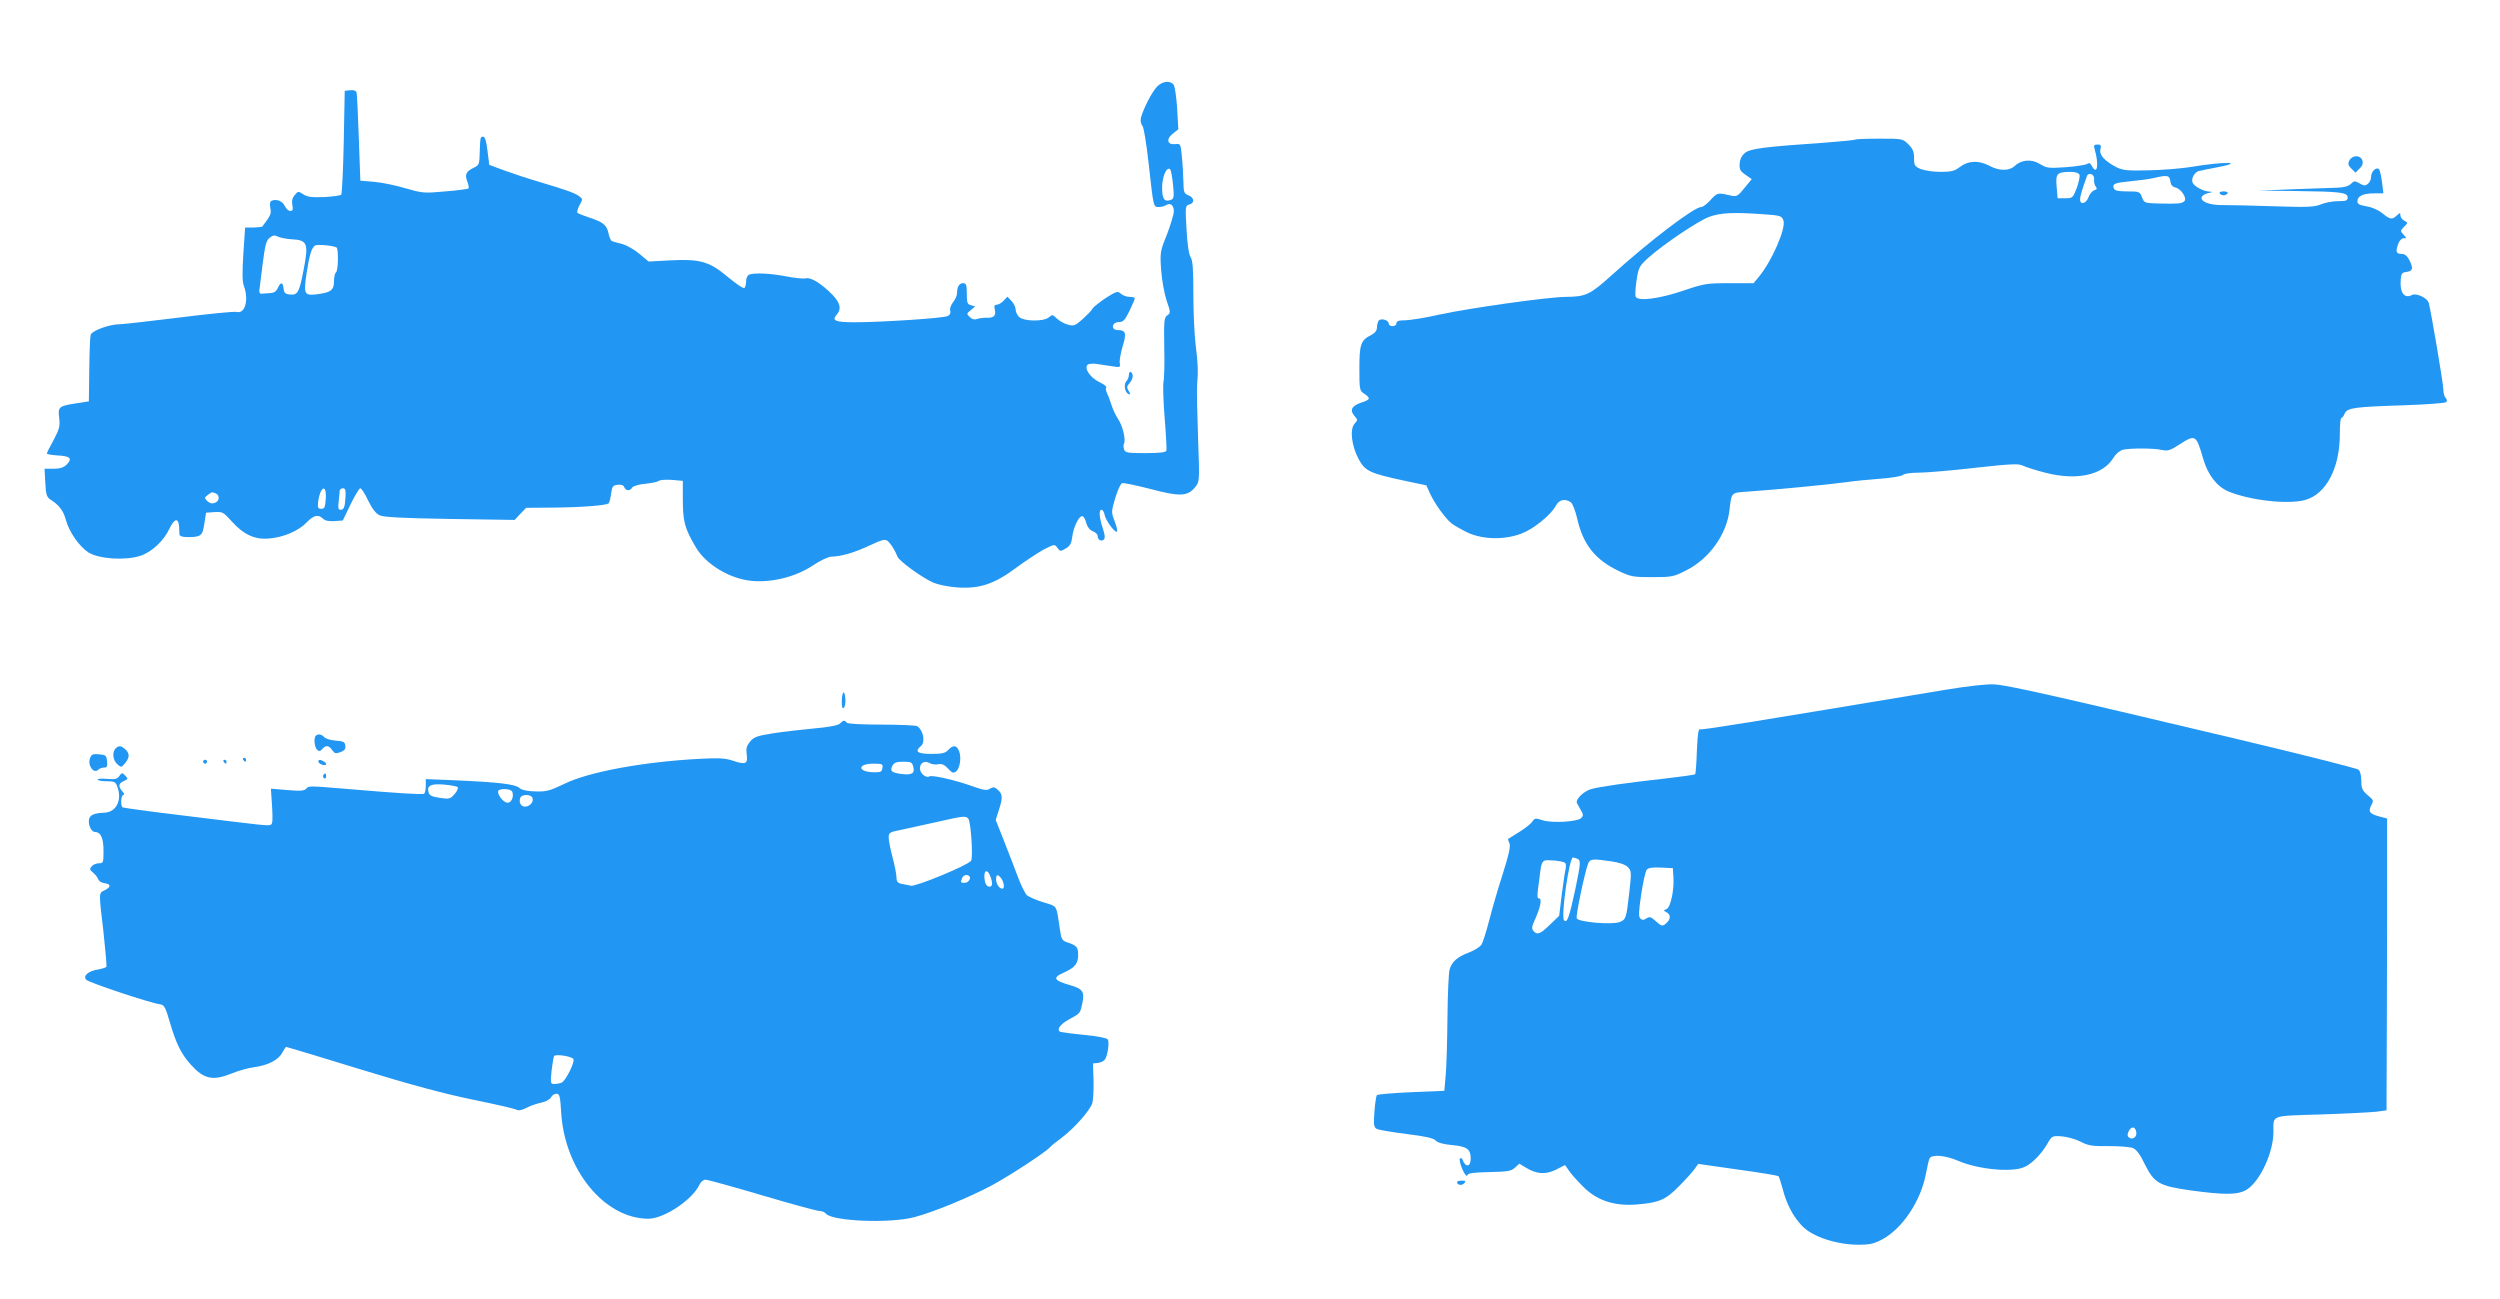 <?xml version="1.0" standalone="no"?>
<!DOCTYPE svg PUBLIC "-//W3C//DTD SVG 20010904//EN"
 "http://www.w3.org/TR/2001/REC-SVG-20010904/DTD/svg10.dtd">
<svg version="1.0" xmlns="http://www.w3.org/2000/svg"
 width="1280pt" height="665pt" viewBox="0 0 1280 665"
 preserveAspectRatio="xMidYMid meet">
<g transform="translate(0,665) scale(0.1,-0.1)"
fill="#2196f3" stroke="none">
<path d="M5916 6197 c-32 -41 -76 -136 -76 -162 0 -12 5 -26 10 -31 6 -6 20
-91 31 -190 25 -226 24 -224 52 -224 12 0 28 4 36 9 23 15 41 1 41 -30 0 -16
-16 -69 -35 -119 -35 -86 -36 -92 -30 -182 4 -53 16 -120 28 -157 21 -60 21
-64 3 -76 -16 -12 -17 -28 -15 -162 2 -81 0 -161 -4 -178 -3 -16 -1 -100 6
-185 7 -85 11 -161 9 -167 -3 -9 -34 -13 -107 -13 -95 0 -104 2 -110 20 -3 11
-4 24 0 29 10 18 -7 92 -30 125 -12 18 -28 51 -34 72 -7 22 -17 49 -23 61 -6
13 -8 26 -4 30 3 4 -13 16 -36 27 -46 22 -78 70 -60 88 6 6 28 8 51 4 23 -3
58 -9 80 -12 36 -6 38 -4 34 18 -2 12 5 51 15 85 21 67 16 83 -25 83 -36 0
-32 40 5 41 23 0 31 9 55 57 15 31 27 60 27 65 0 4 -12 7 -27 7 -14 0 -34 7
-44 16 -17 15 -22 13 -78 -22 -32 -22 -63 -46 -68 -55 -4 -9 -27 -32 -50 -53
-39 -34 -45 -37 -76 -28 -19 5 -45 20 -57 32 -20 20 -23 20 -39 6 -26 -24
-132 -22 -154 2 -10 10 -17 27 -17 38 0 11 -9 30 -21 43 l-21 22 -19 -20 c-11
-12 -27 -21 -35 -21 -12 0 -15 -6 -11 -23 8 -31 -3 -45 -38 -44 -16 1 -40 -2
-51 -6 -15 -5 -27 -2 -39 10 -17 16 -16 18 5 35 l23 19 -21 6 c-19 5 -22 12
-22 59 0 46 -3 54 -19 54 -20 0 -31 -18 -31 -52 0 -11 -9 -31 -20 -45 -12 -15
-18 -34 -15 -44 4 -11 -1 -21 -12 -27 -20 -11 -339 -32 -480 -32 -97 0 -116 9
-89 39 25 28 19 59 -21 101 -56 57 -110 91 -136 85 -12 -3 -58 1 -102 10 -83
16 -162 19 -189 9 -9 -4 -16 -18 -16 -34 0 -16 -4 -31 -9 -35 -6 -3 -42 22
-82 55 -96 81 -145 95 -296 87 l-112 -6 -48 40 c-26 22 -66 44 -88 50 -22 5
-45 12 -51 14 -6 2 -14 19 -18 38 -8 44 -28 60 -96 82 -30 10 -59 21 -63 25
-4 4 0 21 10 39 17 31 17 32 -1 46 -23 17 -65 32 -206 74 -58 17 -139 44 -180
59 l-75 28 -9 72 c-6 50 -13 72 -22 72 -15 0 -15 0 -18 -85 -1 -54 -4 -61 -27
-72 -43 -21 -50 -35 -37 -71 7 -17 10 -34 6 -37 -3 -3 -56 -10 -118 -15 -109
-10 -117 -9 -204 16 -50 15 -122 30 -161 33 l-70 6 -8 220 c-4 121 -9 226 -12
233 -3 8 -16 12 -32 10 l-28 -3 -5 -262 c-3 -144 -9 -265 -13 -270 -5 -4 -44
-10 -88 -12 -63 -2 -85 0 -106 14 -26 17 -27 17 -44 -4 -13 -15 -16 -31 -12
-52 4 -23 2 -29 -11 -29 -9 0 -21 11 -27 24 -12 26 -41 38 -66 29 -11 -4 -13
-15 -9 -38 6 -30 2 -38 -41 -95 -2 -2 -23 -4 -46 -5 l-42 0 -9 -134 c-6 -96
-6 -143 3 -166 26 -72 5 -144 -38 -132 -12 3 -144 -10 -294 -29 -149 -18 -285
-34 -302 -34 -55 0 -145 -33 -151 -55 -3 -11 -6 -92 -7 -180 l-2 -160 -65 -10
c-89 -14 -94 -18 -87 -75 5 -42 1 -57 -28 -112 -19 -34 -35 -66 -35 -70 0 -4
26 -8 57 -10 63 -3 75 -16 44 -47 -15 -15 -34 -21 -67 -21 l-46 0 4 -72 c3
-62 7 -73 28 -87 43 -27 65 -57 77 -102 16 -61 68 -136 115 -167 53 -34 188
-43 266 -18 60 20 121 77 151 142 24 50 45 54 48 8 0 -16 2 -35 2 -41 1 -8 16
-13 39 -13 71 0 79 6 88 68 l9 57 43 3 c40 3 46 0 88 -47 62 -69 119 -95 193
-88 73 6 150 39 192 83 36 37 59 42 83 18 11 -10 30 -14 58 -12 l43 3 40 83
c22 45 44 82 50 82 5 0 24 -28 40 -63 20 -41 39 -66 58 -75 20 -10 115 -15
360 -19 l332 -5 29 31 30 31 130 1 c147 1 281 11 292 22 4 4 10 26 13 50 5 37
9 42 34 45 18 2 29 -2 33 -12 8 -20 30 -21 41 -2 5 7 33 16 66 19 32 3 64 10
70 15 7 5 37 7 67 5 l56 -5 0 -82 c0 -126 7 -156 66 -257 51 -88 173 -162 285
-173 105 -10 226 20 315 79 39 26 80 45 95 45 50 1 116 20 195 57 64 30 80 34
93 23 15 -12 39 -50 50 -80 9 -23 124 -106 179 -131 32 -14 79 -23 131 -27
113 -7 188 19 299 102 46 34 109 75 139 92 56 28 56 29 71 9 14 -19 16 -19 43
-3 22 13 29 26 33 60 6 50 36 111 53 105 6 -2 15 -18 19 -36 6 -20 18 -35 33
-41 14 -5 25 -16 25 -24 0 -20 19 -31 32 -18 7 7 5 25 -6 58 -18 54 -21 94 -6
94 6 0 13 -12 16 -27 7 -34 64 -106 64 -80 0 9 -7 34 -16 56 -14 37 -14 44 6
111 12 39 27 73 35 76 7 3 73 -11 147 -30 151 -40 189 -38 229 12 21 27 21 30
13 252 -4 124 -7 243 -5 265 6 76 5 110 -7 207 -7 54 -12 172 -12 263 0 125
-3 171 -14 188 -9 14 -17 67 -21 143 -7 118 -6 121 14 127 29 7 26 35 -4 47
-23 9 -25 15 -26 72 -1 35 -4 92 -8 128 -6 64 -7 65 -34 62 -41 -4 -48 25 -12
54 l28 22 -6 108 c-4 59 -12 113 -18 120 -21 26 -66 17 -93 -19z m90 -493 c6
-60 4 -72 -10 -77 -34 -13 -46 3 -46 62 0 57 24 111 41 94 5 -5 11 -40 15 -79z
m-4515 -279 c84 -4 90 -20 63 -159 -21 -111 -30 -128 -68 -124 -25 2 -32 8
-34 31 -4 34 -15 35 -30 2 -8 -18 -20 -25 -42 -26 -16 -1 -36 -2 -42 -3 -7 -1
-12 8 -10 19 1 11 9 72 17 135 12 95 18 118 35 132 17 14 26 15 42 7 11 -6 42
-12 69 -14z m232 -42 c11 -6 9 -121 -3 -128 -5 -3 -10 -24 -10 -45 0 -46 -16
-58 -90 -67 -63 -7 -66 1 -50 110 14 91 25 128 43 140 11 7 93 0 110 -10z
m-55 -1285 c-3 -45 -6 -53 -23 -53 -16 0 -19 6 -17 28 9 84 45 106 40 25z
m101 10 c-3 -56 -8 -68 -26 -68 -11 0 -13 10 -9 43 3 23 5 48 5 55 1 6 8 12
17 12 12 0 15 -9 13 -42z m-665 16 c23 -9 20 -42 -5 -49 -14 -5 -27 -1 -38 10
-15 15 -15 17 3 31 23 16 20 16 40 8z"/>
<path d="M9499 5935 c-3 -2 -70 -9 -150 -15 -320 -22 -390 -31 -416 -54 -16
-14 -25 -33 -26 -55 -2 -29 4 -38 30 -56 l32 -22 -32 -39 c-42 -52 -43 -53
-86 -43 -55 13 -60 12 -94 -26 -17 -19 -38 -35 -47 -35 -36 0 -262 -172 -457
-348 -112 -101 -133 -111 -235 -112 -87 0 -493 -57 -645 -90 -75 -17 -156 -30
-180 -30 -32 0 -43 -4 -43 -15 0 -8 -9 -15 -20 -15 -11 0 -20 6 -20 14 0 18
-42 29 -52 13 -4 -7 -8 -22 -8 -34 0 -15 -10 -28 -29 -38 -54 -27 -61 -48 -61
-172 0 -109 1 -113 25 -129 34 -23 32 -30 -17 -46 -48 -16 -59 -39 -32 -69 16
-18 16 -20 -1 -39 -25 -28 -15 -114 22 -182 33 -60 55 -71 237 -110 l109 -23
18 -40 c24 -53 78 -128 111 -155 15 -11 53 -33 85 -48 77 -35 189 -37 275 -3
62 24 150 96 174 142 16 31 48 38 77 17 9 -7 23 -44 32 -82 30 -134 92 -212
214 -270 61 -29 74 -31 171 -31 99 0 109 2 172 34 119 59 209 185 223 310 11
92 7 88 93 94 136 9 425 37 502 48 41 6 121 14 178 18 56 4 108 13 114 19 7 7
42 12 83 12 38 0 168 11 289 25 191 21 222 22 245 10 15 -7 65 -23 112 -35
161 -42 295 -13 349 75 12 20 33 38 48 42 37 9 160 9 202 -1 30 -6 42 -2 90
29 80 52 85 49 120 -73 24 -83 70 -143 129 -168 110 -46 305 -68 393 -44 108
30 178 163 178 338 0 45 3 82 8 82 4 0 12 10 17 23 13 29 50 34 305 42 113 4
209 11 214 16 6 6 6 13 -2 21 -7 7 -12 26 -12 44 0 29 -65 410 -75 444 -8 25
-64 51 -85 40 -40 -22 -65 13 -58 81 2 29 7 34 31 37 31 4 34 19 12 62 -11 21
-23 30 -40 30 -27 0 -31 13 -15 54 5 14 17 26 26 26 16 0 16 1 0 19 -17 18
-17 20 3 40 20 20 20 21 1 31 -11 6 -20 18 -20 27 0 15 -2 15 -18 0 -25 -23
-33 -22 -76 12 -21 17 -54 31 -81 35 -35 6 -45 11 -45 26 0 26 30 40 86 40
l47 0 -7 57 c-4 32 -11 62 -16 67 -13 13 -40 -12 -40 -39 0 -12 -7 -29 -16
-36 -13 -11 -20 -11 -43 2 -24 14 -28 14 -45 -3 -13 -12 -36 -18 -70 -19 -28
-1 -130 -5 -226 -8 l-175 -7 190 -2 c227 -3 265 -7 265 -33 0 -16 -8 -19 -49
-19 -27 0 -66 -7 -87 -16 -34 -14 -67 -16 -244 -10 -113 4 -229 6 -259 6 -64
-1 -113 16 -109 39 2 9 17 19 33 22 24 5 26 7 7 8 -31 1 -78 27 -86 46 -8 21
9 52 31 59 10 3 47 10 83 17 168 31 54 34 -130 3 -47 -7 -141 -15 -210 -16
-105 -3 -131 0 -162 15 -61 31 -91 64 -84 92 5 21 3 25 -15 25 -17 0 -20 -4
-15 -22 24 -80 14 -140 -14 -87 -8 14 -15 17 -23 10 -7 -5 -56 -13 -109 -17
-89 -6 -99 -5 -133 16 -43 27 -95 23 -130 -10 -28 -26 -79 -26 -129 1 -55 29
-108 27 -150 -5 -29 -22 -45 -26 -101 -26 -36 0 -81 7 -100 14 -32 14 -35 19
-35 56 0 33 -6 48 -29 71 -29 29 -30 29 -149 29 -65 0 -121 -2 -123 -5z m1148
-180 c3 -9 -4 -39 -14 -68 -20 -50 -21 -52 -59 -52 l-39 0 -5 58 c-6 68 1 76
68 77 29 0 44 -5 49 -15z m75 -23 c-2 -13 2 -29 8 -37 8 -10 7 -15 -7 -19 -10
-3 -24 -19 -30 -36 -12 -33 -43 -41 -43 -11 0 16 11 52 35 119 9 23 40 9 37
-16z m390 -9 c2 -19 10 -29 26 -33 29 -6 61 -55 46 -70 -13 -13 -33 -14 -132
-12 -72 2 -74 3 -85 32 -11 29 -14 30 -75 30 -47 0 -64 4 -69 15 -9 24 3 29
85 37 42 4 95 11 117 16 71 17 83 15 87 -15z m-2083 -170 c87 -6 93 -8 102
-31 15 -40 -60 -211 -127 -291 l-26 -31 -124 0 c-118 0 -129 -2 -241 -40 -119
-40 -224 -53 -238 -30 -4 6 -2 43 4 83 10 68 14 74 58 115 79 71 259 192 315
212 57 21 127 24 277 13z"/>
<path d="M12029 5829 c-9 -18 -7 -25 10 -42 l21 -21 21 21 c15 14 19 27 14 42
-9 28 -50 28 -66 0z"/>
<path d="M11365 5660 c3 -5 12 -10 20 -10 8 0 17 5 20 10 4 6 -5 10 -20 10
-15 0 -24 -4 -20 -10z"/>
<path d="M5780 4731 c0 -11 -6 -26 -13 -33 -15 -15 -8 -59 12 -66 10 -3 10 0
0 16 -11 18 -10 24 4 40 19 21 22 48 7 57 -5 3 -10 -3 -10 -14z"/>
<path d="M9965 3119 c-1014 -169 -1248 -207 -1260 -203 -9 4 -13 -21 -17 -110
-2 -64 -6 -118 -9 -120 -3 -3 -68 -12 -144 -21 -200 -22 -355 -44 -391 -56
-38 -12 -79 -53 -70 -71 4 -7 13 -24 21 -38 12 -20 12 -27 1 -38 -19 -20 -149
-27 -197 -12 -37 12 -41 12 -54 -7 -8 -12 -39 -36 -67 -53 -29 -18 -54 -34
-56 -35 -2 -2 1 -12 6 -22 7 -13 -1 -54 -34 -158 -25 -77 -56 -185 -70 -240
-14 -55 -32 -110 -39 -122 -8 -11 -36 -29 -62 -39 -60 -22 -90 -48 -101 -88
-5 -17 -10 -128 -11 -246 -1 -118 -5 -251 -9 -295 l-7 -80 -169 -7 c-93 -4
-172 -11 -176 -15 -4 -4 -10 -43 -13 -86 -5 -67 -3 -78 12 -87 10 -5 79 -17
152 -26 97 -12 139 -21 150 -34 11 -11 41 -19 85 -23 75 -7 94 -21 94 -68 0
-46 -27 -48 -43 -4 -3 6 -8 7 -12 3 -4 -4 1 -28 12 -54 13 -28 22 -40 26 -31
4 11 30 14 113 16 95 2 112 5 131 23 l22 20 33 -20 c56 -34 100 -37 154 -11
l47 24 21 -30 c11 -17 44 -53 73 -82 69 -69 157 -99 272 -90 114 9 148 23 216
92 33 33 69 73 80 88 l20 28 202 -29 c112 -15 205 -31 209 -34 3 -3 12 -32 21
-64 20 -80 56 -147 103 -194 53 -53 173 -92 281 -93 65 0 84 5 129 29 102 56
196 198 221 336 7 37 15 72 19 78 13 21 83 14 145 -13 102 -44 272 -61 338
-33 39 16 90 68 120 121 23 39 24 40 72 37 28 -2 71 -14 97 -27 40 -21 59 -24
145 -23 54 0 109 -4 123 -10 18 -7 38 -33 62 -84 48 -96 73 -110 235 -133 177
-24 242 -23 286 4 68 42 137 190 137 296 0 88 -17 81 243 89 128 4 255 11 284
14 l52 7 2 570 c1 314 1 650 1 747 l0 177 -41 11 c-49 13 -57 25 -40 57 13 24
12 27 -19 52 -27 24 -32 34 -32 73 0 27 -6 50 -14 57 -8 7 -286 77 -618 156
-964 229 -1179 277 -1248 281 -40 2 -135 -9 -245 -27z m-1891 -865 c21 -8 20
-20 -9 -160 -31 -142 -41 -172 -57 -156 -17 17 26 322 46 322 2 0 11 -3 20 -6z
m-62 -21 c6 -3 7 -17 4 -32 -4 -14 -12 -74 -20 -133 l-13 -107 -47 -45 c-50
-49 -66 -55 -85 -32 -10 11 -8 24 9 60 27 61 36 106 20 106 -9 0 -10 12 -6 43
3 23 9 65 12 94 4 36 11 53 23 57 18 5 89 -2 103 -11z m237 7 c42 -6 71 -16
85 -29 19 -20 20 -25 8 -130 -15 -132 -17 -140 -50 -152 -39 -15 -212 0 -219
19 -6 14 40 231 58 280 10 25 22 26 118 12z m319 -83 c4 -67 -15 -154 -36
-162 -16 -6 -16 -7 1 -16 21 -12 22 -33 1 -53 -21 -21 -26 -20 -58 9 -23 21
-30 23 -46 13 -15 -10 -22 -10 -32 0 -9 9 -8 36 5 123 9 61 22 118 28 126 9
10 30 13 73 11 l61 -3 3 -48z m2370 -1305 c4 -25 -23 -41 -40 -24 -7 7 -6 17
2 32 14 26 34 22 38 -8z"/>
<path d="M4318 3104 c-5 -4 -8 -25 -8 -48 0 -28 3 -37 11 -29 6 6 9 27 7 48
-2 20 -6 33 -10 29z"/>
<path d="M4300 2945 c-10 -9 -55 -18 -135 -25 -66 -6 -160 -17 -210 -25 -76
-12 -94 -18 -114 -41 -18 -22 -22 -35 -18 -66 7 -49 -5 -55 -70 -33 -39 13
-71 15 -168 10 -289 -15 -571 -67 -695 -128 -75 -36 -92 -41 -149 -39 -43 1
-70 7 -82 18 -21 19 -105 29 -331 39 l-148 6 0 -35 c0 -19 -4 -37 -9 -40 -8
-5 -130 2 -386 24 -205 17 -205 17 -217 2 -10 -11 -30 -13 -97 -7 l-84 7 6
-90 c4 -69 3 -92 -7 -95 -15 -6 -30 -4 -460 49 -160 19 -294 38 -298 40 -12 8
-9 64 4 64 6 0 4 7 -5 18 -23 25 -21 41 7 53 22 10 23 12 7 28 -15 16 -17 16
-30 -2 -11 -16 -23 -18 -62 -15 -27 3 -49 1 -49 -3 0 -5 20 -9 45 -9 40 0 47
-3 55 -26 27 -69 -4 -133 -66 -135 -55 -2 -77 -13 -79 -39 -2 -29 14 -60 32
-60 29 0 43 -32 43 -96 0 -61 -1 -64 -24 -64 -13 0 -30 -7 -37 -16 -11 -13
-10 -18 8 -32 11 -10 23 -25 26 -34 3 -9 17 -18 32 -20 34 -4 34 -20 1 -36
-31 -16 -31 -4 -6 -216 10 -93 17 -172 15 -176 -3 -4 -22 -10 -44 -14 -49 -8
-77 -32 -60 -52 11 -14 330 -120 378 -126 22 -3 28 -14 51 -93 31 -107 58
-162 107 -216 68 -75 112 -84 210 -45 33 14 84 28 114 32 70 9 125 37 144 74
9 17 18 30 20 30 3 0 173 -51 377 -114 264 -81 433 -126 578 -156 113 -23 213
-46 223 -51 12 -7 28 -4 55 10 21 11 55 22 75 26 21 4 42 16 48 26 5 11 18 19
28 19 16 0 19 -11 24 -92 16 -296 221 -547 446 -548 81 0 228 98 263 176 6 13
20 24 30 24 11 0 141 -36 290 -80 149 -44 280 -80 293 -80 12 0 28 -6 34 -14
32 -39 328 -51 452 -18 102 27 281 101 399 164 94 51 275 170 296 194 5 7 35
31 65 53 59 45 136 131 151 171 5 14 8 66 7 115 l-3 90 27 3 c15 2 31 11 36
20 14 27 21 86 13 100 -5 7 -52 17 -118 23 -60 6 -115 13 -122 15 -26 8 -6 39
40 64 59 32 58 31 68 77 15 65 5 80 -61 99 -82 23 -91 38 -37 62 61 27 78 47
78 92 0 41 -7 49 -55 65 -27 9 -31 16 -38 65 -20 132 -11 117 -84 140 -37 11
-75 28 -85 36 -9 9 -29 48 -44 88 -14 39 -47 122 -71 184 l-45 114 16 50 c21
65 20 81 -5 104 -17 15 -23 16 -40 6 -16 -11 -32 -8 -92 13 -82 30 -205 58
-218 50 -17 -11 -49 15 -49 41 0 28 25 42 50 27 9 -6 28 -9 43 -6 19 4 32 -2
51 -22 21 -23 28 -25 41 -15 20 17 28 70 16 103 -12 32 -31 35 -56 7 -15 -16
-31 -20 -87 -20 -70 0 -87 12 -53 40 24 20 13 81 -19 102 -6 4 -88 8 -183 8
-104 0 -174 4 -178 10 -9 14 -18 13 -35 -5z m376 -221 c9 -34 -7 -43 -60 -37
-51 7 -61 15 -47 42 9 17 21 21 56 21 40 0 45 -3 51 -26z m-158 -6 c-3 -20 -9
-23 -46 -22 -82 2 -83 44 -1 44 47 0 50 -2 47 -22z m-2175 -98 c5 -4 -2 -20
-15 -35 -22 -26 -28 -27 -76 -20 -38 5 -53 12 -57 26 -12 36 10 48 78 42 34
-3 66 -9 70 -13z m280 -24 c9 -24 -4 -56 -24 -56 -19 0 -49 35 -49 57 0 18 66
17 73 -1z m103 -31 c8 -20 -13 -45 -38 -45 -21 0 -33 22 -24 45 7 20 55 19 62
0z m2232 -107 c13 -17 25 -199 14 -215 -15 -23 -282 -133 -308 -128 -13 3 -35
7 -49 10 -19 4 -25 12 -25 33 0 15 -9 61 -20 102 -11 41 -20 87 -20 102 0 24
5 28 58 38 31 7 113 25 182 40 146 33 154 34 168 18z m112 -294 c14 -35 12
-54 -4 -54 -16 0 -26 21 -26 56 0 32 18 31 30 -2z m-107 0 c11 -11 -5 -34 -24
-34 -21 0 -22 1 -13 24 6 16 25 21 37 10z m163 -11 c15 -20 19 -53 6 -53 -15
0 -32 24 -32 47 0 27 8 29 26 6z m-2191 -924 c12 -12 -39 -115 -61 -123 -9 -3
-25 -6 -36 -6 -20 0 -20 4 -14 67 4 36 10 71 13 76 7 11 84 0 98 -14z"/>
<path d="M1617 2883 c-12 -11 -7 -60 7 -72 10 -9 16 -8 26 4 17 21 35 19 51
-6 12 -17 18 -19 42 -10 21 8 28 17 25 34 -3 19 -10 22 -50 25 -25 2 -52 10
-58 18 -13 15 -32 18 -43 7z"/>
<path d="M592 2818 c-19 -19 -14 -62 9 -81 19 -17 21 -17 39 5 24 29 25 50 2
71 -22 20 -34 21 -50 5z"/>
<path d="M461 2768 c-14 -37 19 -82 42 -59 6 6 19 11 30 11 15 0 18 6 15 33
-3 29 -6 32 -41 35 -31 3 -39 0 -46 -20z"/>
<path d="M1245 2760 c3 -5 8 -10 11 -10 2 0 4 5 4 10 0 6 -5 10 -11 10 -5 0
-7 -4 -4 -10z"/>
<path d="M1040 2750 c0 -5 5 -10 10 -10 6 0 10 5 10 10 0 6 -4 10 -10 10 -5 0
-10 -4 -10 -10z"/>
<path d="M1145 2750 c3 -5 8 -10 11 -10 2 0 4 5 4 10 0 6 -5 10 -11 10 -5 0
-7 -4 -4 -10z"/>
<path d="M1630 2751 c0 -11 31 -24 39 -16 3 3 -1 10 -9 15 -19 12 -30 12 -30
1z"/>
<path d="M1655 2681 c-3 -5 -1 -12 5 -16 5 -3 10 1 10 9 0 18 -6 21 -15 7z"/>
<path d="M7460 598 c0 -15 23 -20 36 -7 11 12 9 14 -11 14 -14 0 -25 -3 -25
-7z"/>
</g>
</svg>
